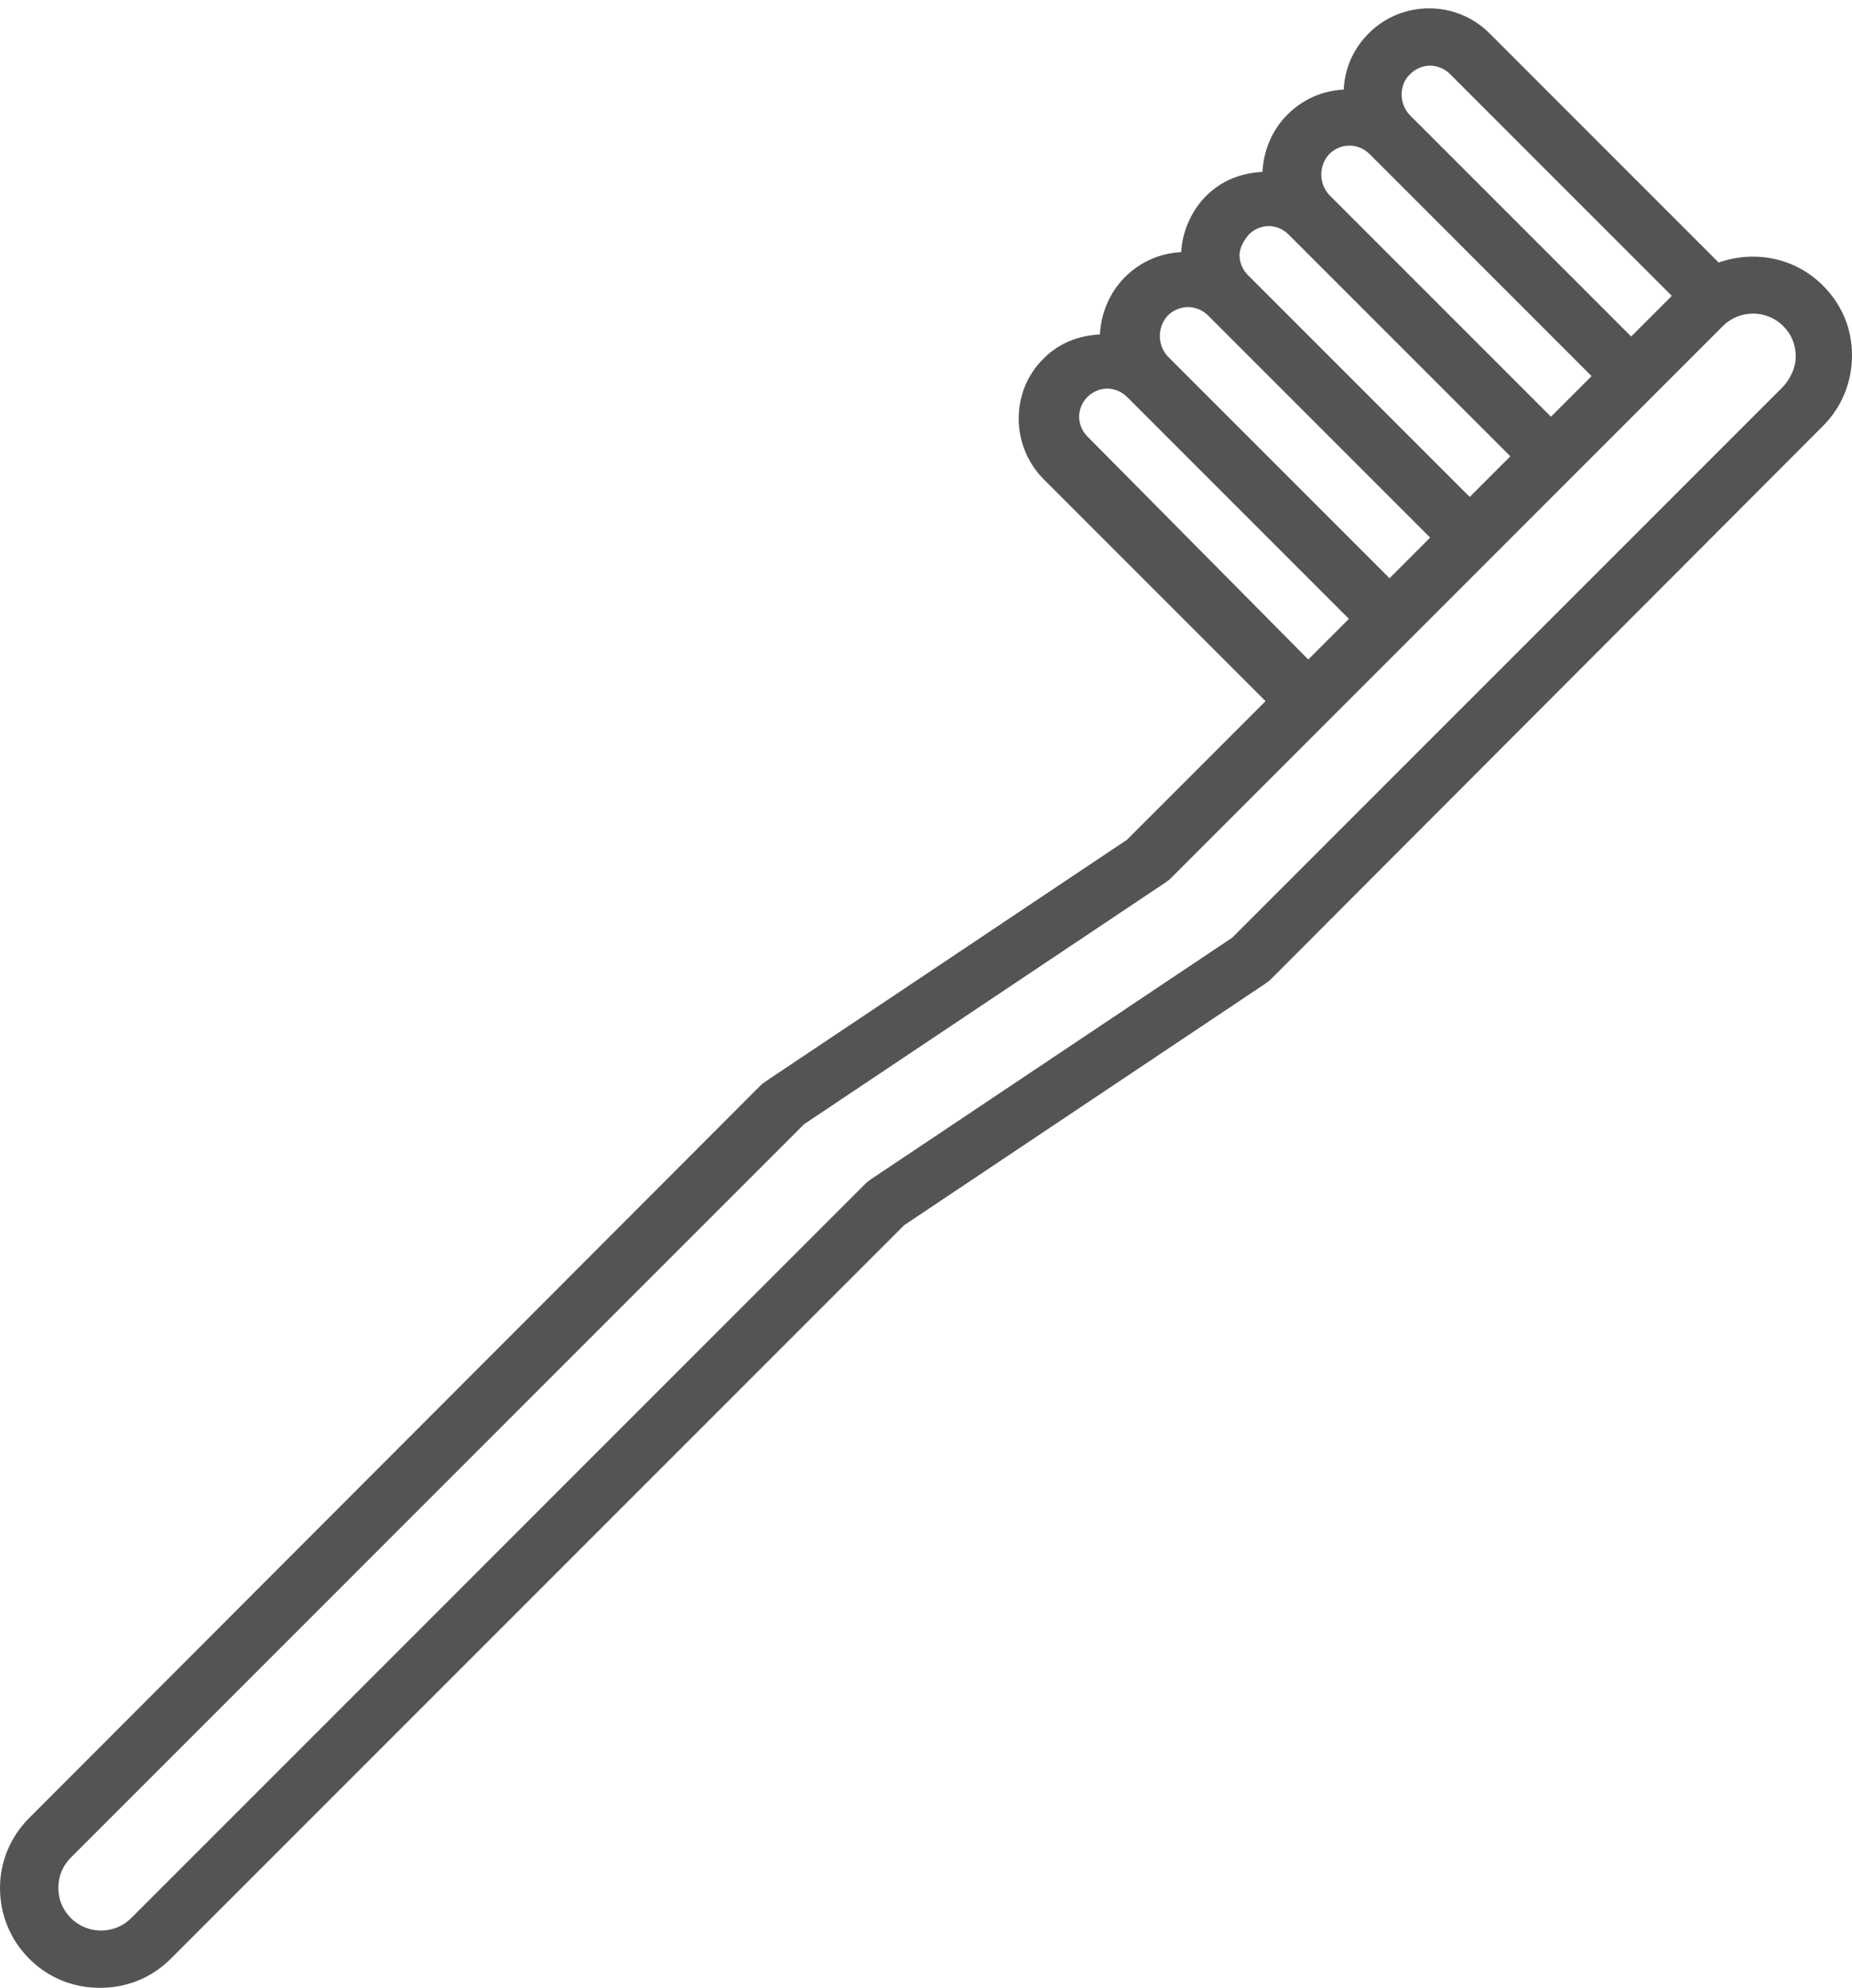 <?xml version="1.0" encoding="UTF-8" standalone="no"?><svg xmlns="http://www.w3.org/2000/svg" xmlns:xlink="http://www.w3.org/1999/xlink" fill="#000000" height="190.8" preserveAspectRatio="xMidYMid meet" version="1" viewBox="0.0 -0.8 177.8 190.8" width="177.8" zoomAndPan="magnify"><g id="change1_1"><path d="M175,26.6c-2.7-2.7-6.6-3.4-10-2.2l-22-22c-3.2-3.2-8.4-3.2-11.6,0c-1.5,1.5-2.3,3.4-2.4,5.4 c-2,0.1-3.9,0.9-5.4,2.4c-1.5,1.5-2.3,3.5-2.4,5.5c-2,0.1-3.9,0.8-5.4,2.3c-1.4,1.4-2.3,3.4-2.4,5.4c-2,0.1-3.9,0.9-5.4,2.4 c-1.5,1.5-2.3,3.5-2.4,5.5c-2,0.1-3.9,0.8-5.4,2.3c-1.6,1.6-2.4,3.6-2.4,5.8c0,2.2,0.9,4.3,2.4,5.8l21.3,21.3l-13.3,13.3l-34.7,23.2 c-0.1,0.1-0.3,0.2-0.4,0.3L2.8,173.7C1,175.5,0,177.9,0,180.4c0,2.6,1,5,2.8,6.8c1.9,1.9,4.3,2.8,6.8,2.8c2.5,0,4.9-0.9,6.8-2.8 l70.4-70.4l34.7-23.2c0.1-0.1,0.3-0.2,0.4-0.3L175,40.1c1.8-1.8,2.8-4.2,2.8-6.8S176.8,28.4,175,26.6z M135.4,6.3 c0.5-0.5,1.2-0.8,1.9-0.8c0.7,0,1.4,0.3,1.9,0.8l21.3,21.3l-3.9,3.9l-21.3-21.3C134.3,9.1,134.3,7.3,135.4,6.3z M127.6,14 c1.1-1.1,2.8-1.1,3.9,0l21.3,21.3l-3.9,3.9l-21.3-21.3C126.6,16.8,126.6,15.1,127.6,14z M119.9,21.7c0.5-0.5,1.2-0.8,1.9-0.8 c0.7,0,1.4,0.3,1.9,0.8L145,43l-3.9,3.9l-21.3-21.3c-0.5-0.5-0.8-1.2-0.8-1.9S119.4,22.3,119.9,21.7z M112.1,29.5 c1.1-1.1,2.8-1.1,3.9,0l21.3,21.3l-3.9,3.9l-21.3-21.3c0,0,0,0,0,0C111.1,32.3,111.1,30.6,112.1,29.5z M104.4,41.1 C104.4,41.1,104.4,41.1,104.4,41.1c-0.5-0.5-0.8-1.2-0.8-1.9s0.3-1.4,0.8-1.9c0.5-0.5,1.2-0.8,1.9-0.8c0.7,0,1.4,0.3,1.9,0.8 c0,0,0,0,0,0c0,0,0,0,0,0l21.3,21.3l-3.9,3.9L104.4,41.1z M171.2,36.3l-52.9,52.9l-34.7,23.2c-0.1,0.1-0.3,0.2-0.4,0.3l-70.6,70.6 c-1.6,1.6-4.2,1.6-5.8,0c-0.8-0.8-1.2-1.8-1.2-2.9s0.4-2.1,1.2-2.9l70.4-70.4l34.7-23.2c0.1-0.1,0.3-0.2,0.4-0.3l26.9-26.9l3.9-3.9 l5.3-5.3l11.1-11.1l5.9-5.9c1.6-1.6,4.2-1.6,5.8,0c0.8,0.8,1.2,1.8,1.2,2.9C172.4,34.5,171.9,35.5,171.2,36.3z" fill="#545454"/></g></svg>